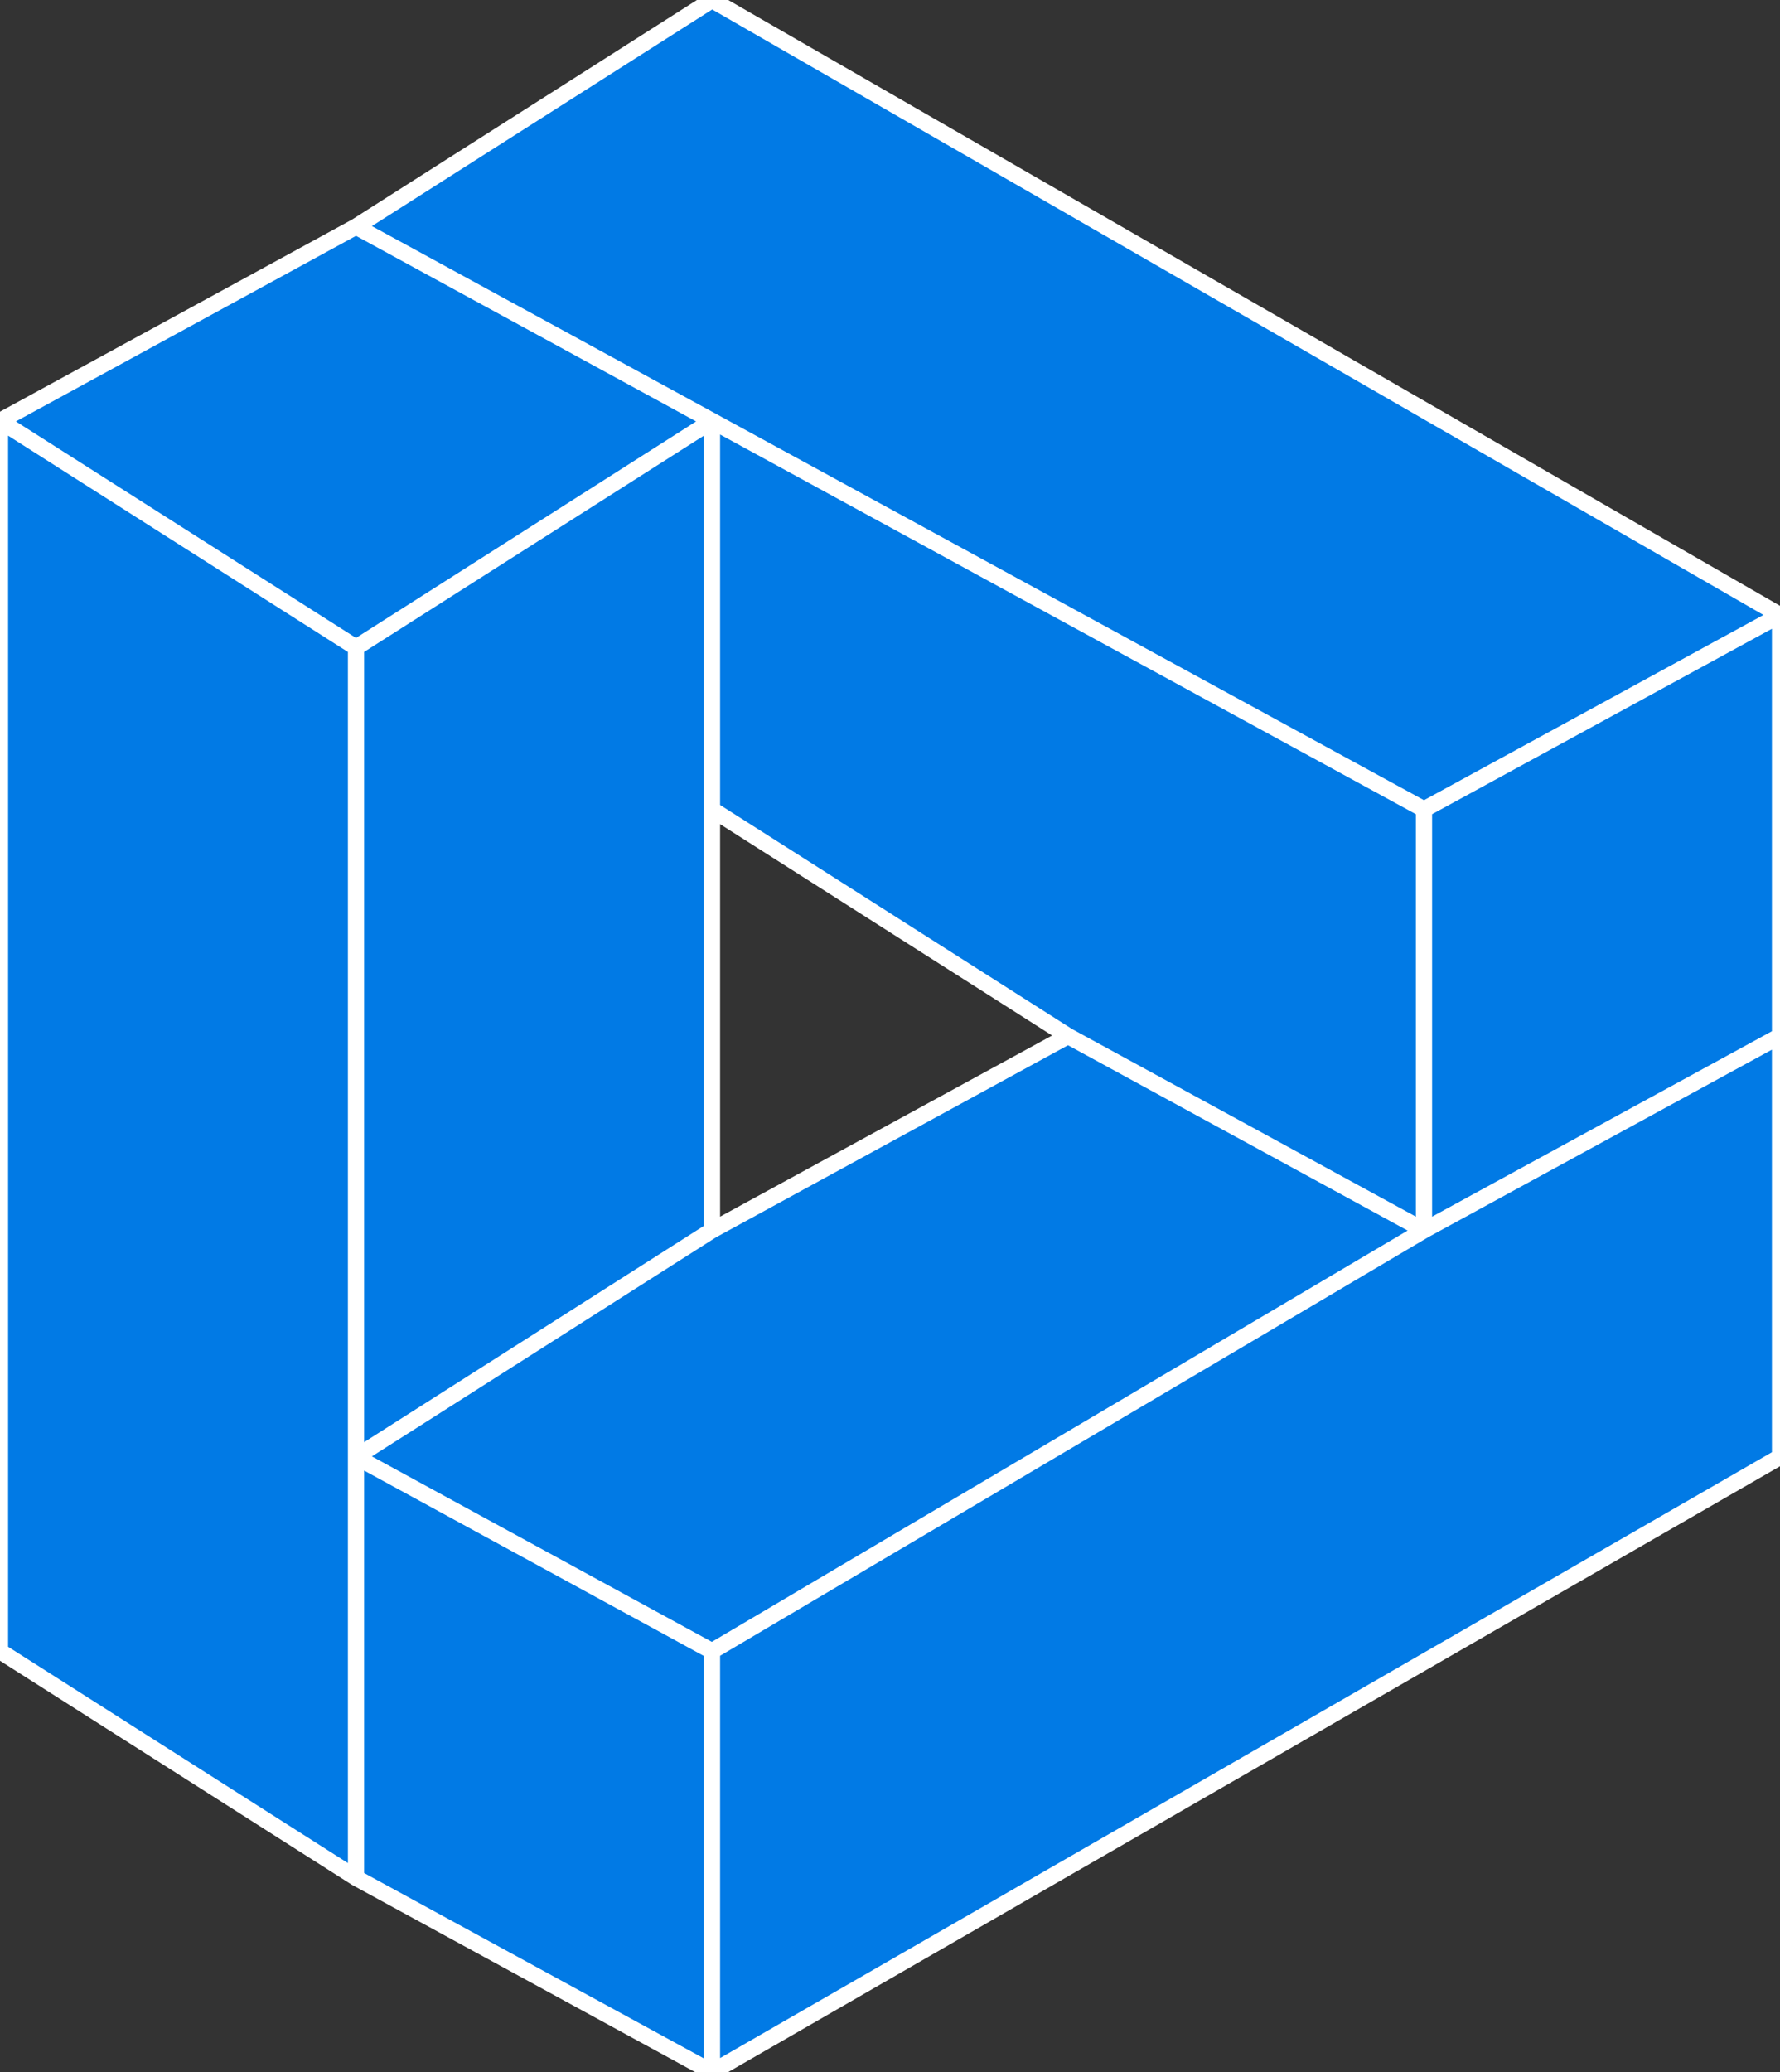 <?xml version="1.0" encoding="UTF-8"?> <svg xmlns="http://www.w3.org/2000/svg" width="55" height="64" viewBox="0 0 55 64" fill="none"><rect x="0" y="0" width="55" height="64" fill="#333333" stroke="none"/><g clip-path="url(#clip0_136_887)"><path fill-rule="evenodd" clip-rule="evenodd" d="M22 0L11 7L0 13V51L11 58L22 64L55 45V32V19L22 0ZM22 38V25L33 32L22 38Z" fill="#017AE5"></path><path d="M44 25L55 19M44 25V38M44 25L22 13M55 19L22 0L11 7M55 19V32M44 38L22 51M44 38L55 32M44 38L33 32M22 13L11 7M22 13V25M22 13L11 20M11 7L0 13M0 13V51L11 58M0 13L11 20M22 38V25M22 38L33 32M22 38L11 45M22 25L33 32M11 45L22 51M11 45V58M11 45V20M55 32V45L22 64M22 64V51M22 64L11 58" stroke="white" stroke-width="0.5" stroke-linecap="round" stroke-linejoin="round"></path></g><defs><clipPath id="clip0_136_887"><rect width="55" height="64" fill="white"></rect></clipPath></defs></svg> 